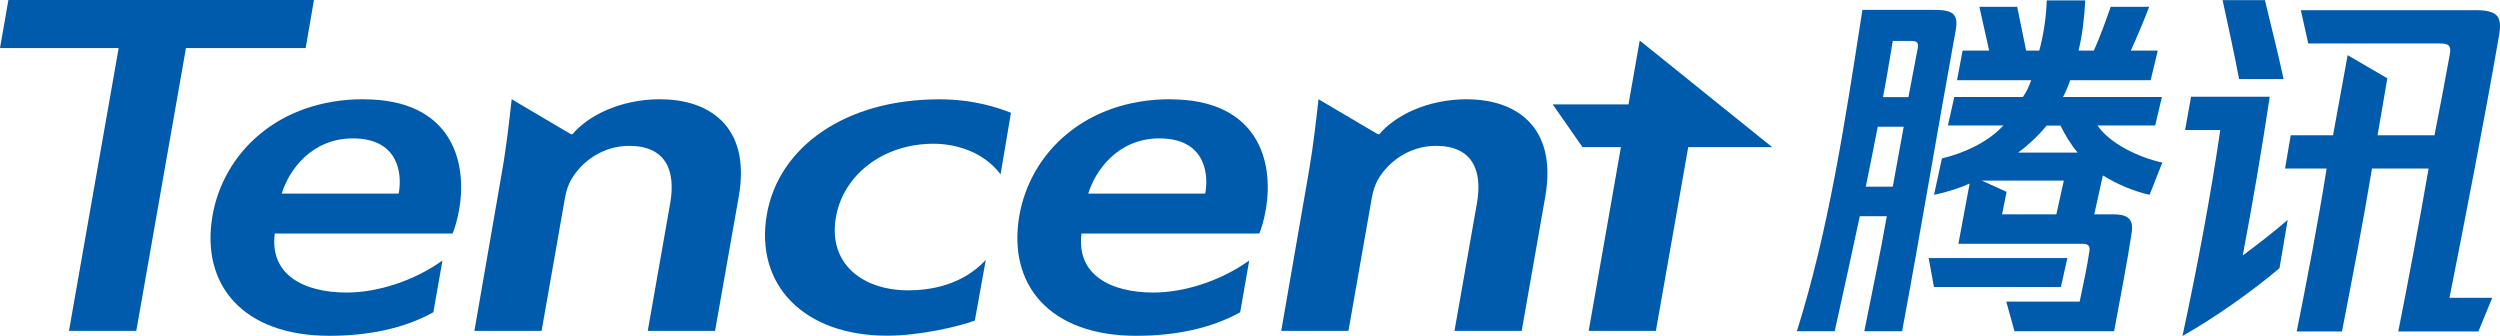 <?xml version="1.0" encoding="UTF-8"?> <svg xmlns="http://www.w3.org/2000/svg" xmlns:xlink="http://www.w3.org/1999/xlink" id="Layer_2" viewBox="0 0 238.09 32"><defs><style>.cls-1{clip-path:url(#clippath);}.cls-2{fill:#005bac;}.cls-3{fill:none;}</style><clipPath id="clippath"><rect class="cls-3" width="238.09" height="32"></rect></clipPath></defs><g id="Layer_1-2"><g class="cls-1"><g><path class="cls-2" d="m155.08,9.94h-7.21l2.84,4.07h3.66l-3.07,17.5h6.4l3.08-17.5h7.99l-12.61-10.15-1.07,6.08Z"></path><path class="cls-2" d="m29.89,0H.8l-.8,4.58h11.3l-4.73,26.93h6.41l4.73-26.93h11.4l.79-4.58Z"></path><path class="cls-2" d="m34.63,9.45c-8.14,0-13.35,5.12-14.39,11.08-1.15,6.61,2.91,11.45,11.13,11.45,3.67,0,7.11-.69,9.9-2.24l.87-4.93c-2.73,1.95-6.19,3.05-9.13,3.05-4.1,0-7.35-1.71-6.84-5.62h16.93c.2-.46.45-1.28.63-2.29.82-4.72-.85-10.49-9.08-10.49m3.32,8.98h-11.14c.67-2.21,2.83-5.26,6.77-5.26,4.29,0,4.74,3.26,4.37,5.26Z"></path><path class="cls-2" d="m62.92,9.45c-4,0-6.99,1.66-8.4,3.33h-.15l-5.64-3.33c-.21,1.87-.48,4.41-.92,6.9l-2.63,15.16h6.4l2.23-12.69c.11-.62.32-1.28.6-1.73.96-1.67,2.96-3.2,5.51-3.2,3.5,0,4.45,2.36,3.91,5.45l-2.14,12.17h6.41l2.26-12.81c1.19-6.82-3.01-9.24-7.42-9.24"></path><path class="cls-2" d="m139.76,9.45c-4,0-6.99,1.66-8.4,3.33h-.15l-5.64-3.33c-.21,1.87-.49,4.41-.92,6.9l-2.63,15.16h6.4l2.23-12.69c.11-.62.32-1.28.59-1.73.96-1.67,2.97-3.2,5.51-3.2,3.5,0,4.45,2.36,3.91,5.45l-2.14,12.17h6.4l2.25-12.81c1.18-6.82-3.01-9.24-7.42-9.24"></path><path class="cls-2" d="m111.47,9.45c-8.14,0-13.35,5.12-14.39,11.08-1.15,6.61,2.91,11.45,11.13,11.45,3.67,0,7.11-.69,9.9-2.24l.86-4.93c-2.73,1.95-6.19,3.05-9.13,3.05-4.09,0-7.35-1.71-6.84-5.62h16.93c.2-.46.45-1.28.62-2.29.82-4.72-.86-10.49-9.09-10.49m3.32,8.98h-11.14c.67-2.21,2.83-5.26,6.77-5.26,4.29,0,4.74,3.26,4.37,5.26"></path><path class="cls-2" d="m73.03,20.43c-1.16,6.7,3.53,11.54,11.46,11.54,3.15,0,6.92-.9,8.35-1.44l1.04-5.77c-2.23,2.39-5.24,2.89-7.38,2.89-4.36,0-7.66-2.54-6.89-6.96.67-3.95,4.41-7,9.29-7,1.99,0,4.69.67,6.39,2.91l.99-5.86c-1.38-.53-3.58-1.28-6.85-1.28-8.9,0-15.28,4.51-16.4,10.97"></path><path class="cls-2" d="m186.25,2.9c-1.75,9.6-3.32,19.08-5.1,28.64h-3.6c.71-3.6,1.53-7.42,2.14-10.95h-2.57c-.79,3.71-1.61,7.42-2.39,10.95h-3.6c3.03-9.67,4.53-19.62,6.24-30.6h6.74c1.75,0,2.46.28,2.14,1.96Zm-4.96,9.17h-2.46c-.37,1.9-.75,3.81-1.14,5.71h2.57l1.04-5.71Zm.75-8.17h-1.78c-.29,1.71-.57,3.49-.93,5.35h2.42l.89-4.67c.11-.53-.11-.68-.61-.68Zm14.23,23.43h-12.09l-.5-2.75h13.2v.04l-.61,2.71Zm4-10.63l-.82,3.71h1.75c1.18,0,2.03.25,1.82,1.71-.39,2.64-1.11,6.31-1.68,9.42h-9.49l-.78-2.82h6.99c.32-1.5.71-3.32.93-4.82.07-.5-.14-.68-.64-.68h-11.84l1.07-5.74c-.85.39-2.14.82-3.39,1.07l.75-3.46c2.21-.53,4.46-1.61,5.85-3.14h-5.28l.61-2.71h6.53c.36-.5.64-1.14.79-1.6h-7.06l.53-2.82h2.53l-.93-4.17h3.6l.85,4.17h1.25c.39-1.39.68-3.25.71-4.78h3.67c-.07,1.54-.28,3.35-.64,4.78h1.46c.57-1.28,1.14-2.82,1.6-4.17h3.67c-.54,1.41-1.13,2.8-1.75,4.17h2.57l-.68,2.82h-7.67c-.14.46-.43,1.14-.68,1.6h9.42l-.64,2.71h-5.49c1.18,1.75,4,3.07,6.17,3.53l-1.21,3.07c-1.5-.32-3.14-1.03-4.46-1.85m-3.71.5h-7.81l2.36,1.07-.43,2.14h5.17l.71-3.21Zm1.32-2.67c-.61-.68-1.25-1.78-1.64-2.57h-1.32c-.71.89-1.78,1.89-2.71,2.57h5.67Z"></path><path class="cls-2" d="m208.67,9.21h7.49c-.76,5.06-1.62,10.1-2.57,15.12,1.43-1.07,2.93-2.21,4.28-3.39l-.78,4.6c-2.53,2.14-6.03,4.64-9.24,6.46,1.39-6.46,2.68-13.3,3.6-19.62h-3.35l.57-3.18Zm8.81-1.68c-.53-2.5-1.21-5.1-1.78-7.52h-4.03c.54,2.46,1.11,5.1,1.57,7.52h4.24Zm18.3-6.56h-16.66l.71,3.17h12.45c.82,0,1.21.11,1.03,1.04-.47,2.57-.95,5.14-1.46,7.7h-5.42l.93-5.42-3.78-2.21-1.39,7.63h-4.03l-.54,3.17h3.96c-.82,5.14-1.82,10.38-2.85,15.52h4.31c1-5.17,2-10.34,2.86-15.52h5.39c-.9,5.18-1.86,10.36-2.89,15.52h7.63l1.32-3.21h-4.07c1.61-8.17,3.28-16.69,4.71-24.93.32-1.78-.03-2.46-2.21-2.46Z"></path></g></g></g></svg> 